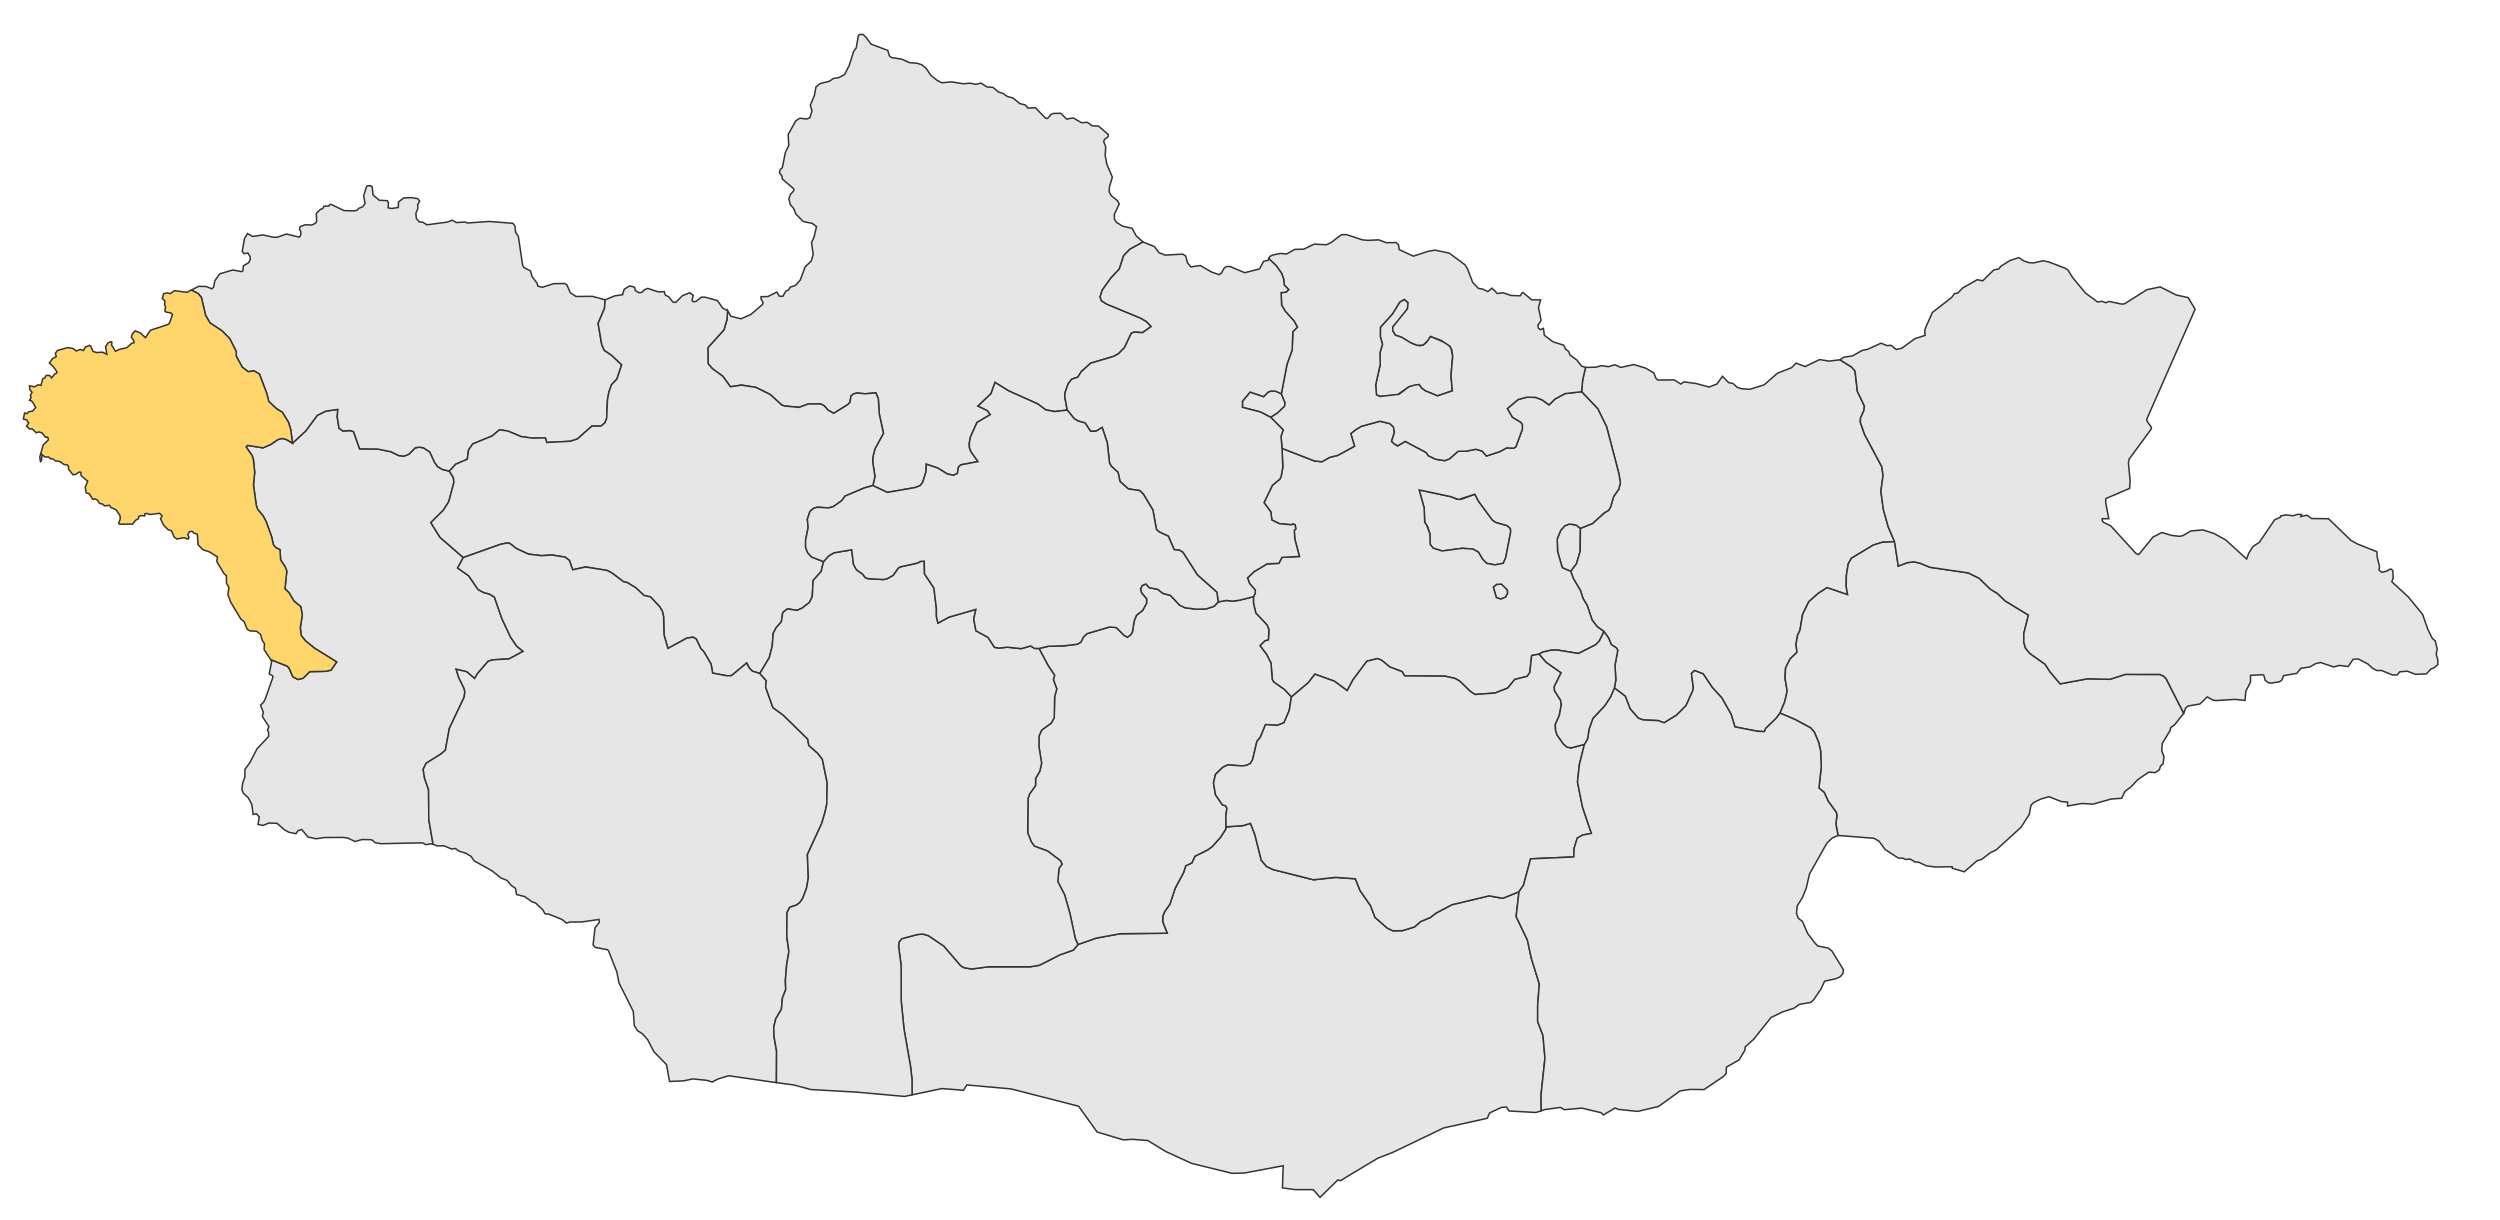 <?xml version="1.0" encoding="UTF-8" standalone="no"?>
<!-- (c) ammap.com | SVG map of Mongolia - Low -->

<svg
   version="1.1"
   id="svg1"
   sodipodi:docname="t3.svg"
   inkscape:version="1.3.2 (091e20e, 2023-11-25)"
   width="820"
   height="400"
   xmlns:inkscape="http://www.inkscape.org/namespaces/inkscape"
   xmlns:sodipodi="http://sodipodi.sourceforge.net/DTD/sodipodi-0.dtd"
   xmlns="http://www.w3.org/2000/svg"
   xmlns:svg="http://www.w3.org/2000/svg"
   xmlns:amcharts="http://amcharts.com/ammap">
  <sodipodi:namedview
     id="namedview1"
     pagecolor="#ffffff"
     bordercolor="#000000"
     borderopacity="0.25"
     inkscape:showpageshadow="2"
     inkscape:pageopacity="0.0"
     inkscape:pagecheckerboard="0"
     inkscape:deskcolor="#d1d1d1"
     inkscape:zoom="1.7866501"
     inkscape:cx="259.14419"
     inkscape:cy="224.44238"
     inkscape:window-width="2048"
     inkscape:window-height="1003"
     inkscape:window-x="0"
     inkscape:window-y="25"
     inkscape:window-maximized="1"
     inkscape:current-layer="g1" />
  <defs
     id="defs1">
    <style
       type="text/css"
       id="style1">
			.land
			{
				fill: #CCCCCC;
				fill-opacity: 1;
				stroke:white;
				stroke-opacity: 1;
				stroke-width:0.5;
			}
		</style>
    <amcharts:ammap
       projection="mercator"
       leftLongitude="87.747"
       topLatitude="52.153"
       rightLongitude="119.939"
       bottomLatitude="41.565" />
    <!-- All areas are listed in the line below. You can use this list in your script. -->
    <!--{id:"MN-1"},{id:"MN-035"},{id:"MN-037"},{id:"MN-039"},{id:"MN-041"},{id:"MN-043"},{id:"MN-046"},{id:"MN-047"},{id:"MN-049"},{id:"MN-051"},{id:"MN-053"},{id:"MN-055"},{id:"MN-057"},{id:"MN-059"},{id:"MN-061"},{id:"MN-063"},{id:"MN-064"},{id:"MN-065"},{id:"MN-067"},{id:"MN-069"},{id:"MN-071"},{id:"MN-073"}-->
  </defs>
  <g
     id="g1">
    <path
       id="MN-1"
       title="Ulaanbaatar"
       class="land"
       d="m 493.829,195.872 -1.579,0.644 -1.462,-0.526 -0.994,-3.451 1.11,-0.877 1.579,-0.059 1.053,0.819 0.878,1.111 0.116,1.053 z m 24.546,-22.576 -0.07,7.52 -1.229,4.123 -1.883,2.468 v 0 l -2.767,-1.184 -1.537,-5.293 -0.13,-4.149 1.141,-2.808 1.315,-1.491 1.579,-0.614 2.193,0.351 z m -40.548,-9.596 1.472,0.061 4.465,-1.652 1.169,2.269 4.556,6.172 1.047,0.751 3.793,1.103 1.07,0.912 0.118,1.121 -1.63,8.434 -0.817,1.891 -2.748,0.526 -2.69,-0.526 -1.346,-1.345 -1.375,-2.324 -1.81,-1.006 -3.489,-0.242 -6.558,0.875 -2.9,-0.884 -0.793,-0.632 -0.357,-1.246 -10e-4,-2.866 -0.749,-2.36 -0.946,-1.369 -0.201,-4.803 -1.624,-5.86 10.292,2.175 z"
       style="fill:#e6e6e6;stroke:#343434;stroke-opacity:1;stroke-width:0.5;stroke-dasharray:none" />
    <path
       id="MN-035"
       title="Orhon"
       class="land"
       d="m 420.283,129.169 1.232,2.966 -0.16,1.101 -2.253,2.172 -2.3,1.481 v 0 l -3.357,-1.755 -5.928,-1.519 0.014,-2.016 2.506,-3.017 4.438,1.518 1.449,-1.469 0.863,-0.371 1.636,0.058 z"
       style="fill:#e6e6e6;stroke:#343434;stroke-opacity:1;stroke-width:0.5;stroke-dasharray:none" />
    <path
       id="MN-037"
       title="Darhan uul"
       class="land"
       d="m 460.156,103.426 -3.318,3.806 v 1.229 l 0.865,1.434 1.962,0.647 4.015,2.323 2.032,0.549 1.091,-0.227 0.943,-0.8 1.434,-2.064 5.319,2.287 1.388,1.375 0.606,2.892 -0.567,6.336 0.444,4.977 -4.861,1.663 -4.039,-1.676 -1.169,-0.853 -0.808,-1.174 -3.38,0.723 -3.806,2.634 -5.68,0.534 -1.14,-0.527 -0.263,-3.246 1.491,-6.755 -0.088,-3.771 0.825,-2.831 -0.705,-2.514 0.025,-3.06 3.978,-4.404 2.37,-3.859 1.491,-0.877 1.227,1.052 -0.175,2.018 z"
       style="fill:#e6e6e6;stroke:#343434;stroke-opacity:1;stroke-width:0.5;stroke-dasharray:none" />
    <path
       id="MN-039"
       title="Hentiy"
       class="land"
       d="m 515.194,187.406 1.883,-2.468 1.228,-4.123 0.07,-7.519 v 0 l 3.945,-1.57 3.859,-3.492 1.472,-0.866 0.685,-1.227 0.909,-3.235 1.721,-2.458 0.518,-2.12 -0.523,-3.09 -4.001,-15.267 -2.874,-5.872 -5.33,-5.616 v 0 l 0.35,-3.835 0.94,-4.13 v 0 l 3.427,-0.082 1.799,-0.506 2.278,0.345 2.132,-0.646 1.894,0.88 4.336,-0.94 3.877,1.189 2.667,1.559 0.694,1.775 0.66,0.556 5.334,-0.045 2.14,1.352 1.072,-0.701 4.01,0.55 4.231,1.141 2.579,-1.006 1.79,-2.509 2.047,2.077 1.424,0.274 1.372,1.269 1.489,0.457 2.694,0.182 4.644,-1.472 4.376,-3.817 4.608,-1.799 1.464,-1.499 3.008,1.12 4.75,-2.286 3.051,0.501 3.612,-0.428 v 0 l 3.863,2.411 1.083,1.273 0.773,6.662 2.313,4.854 -0.168,1.449 -1.103,2.436 -0.083,1.35 1.389,4.013 5.662,10.633 0.424,2.831 -0.722,5.176 0.788,5.886 1.594,5.741 2.109,4.967 v 0 l -4.015,0.174 -3.001,0.931 -7.2,4.34 -0.996,1.857 -0.599,3.729 -0.067,3.659 0.471,2.679 -6.766,-2.302 -2.842,1.844 -3.119,2.755 -2.047,4.18 -0.837,5.137 -0.78,1.628 -0.544,3.026 0.34,2.603 -2.288,2.216 -1.47,2.948 -0.171,3.347 0.7,4.231 -0.804,3.527 -1.538,3.702 v 0 l -1.206,1.621 -3.482,3.406 -0.465,1.051 -2.203,-0.115 -7.461,-1.451 -1.188,-4.037 -3.116,-5.49 -3.144,-3.442 -2.947,-4.403 -2.842,-1.105 -0.998,0.96 0.6,4.598 -0.171,1.04 -2.187,4.87 -3.09,3.122 -4.1,2.553 -2.006,-0.723 -4.835,-0.211 -1.61,-0.566 -2.714,-3.049 -1.588,-4.146 -3.582,-2.739 v 0 l 0.477,-2.635 -0.29,-4.785 0.92,-4.936 -0.429,-0.774 -1.688,-1.104 -0.913,-2.164 -1.483,-2.08 v 0 l -2.229,-1.63 -1.684,-2.184 -1.585,-4.736 -1.388,-2.317 -0.827,-2.568 -2.31,-3.918 z"
       style="fill:#e6e6e6;stroke:#343434;stroke-opacity:1;stroke-width:0.5;stroke-dasharray:none" />
    <path
       id="MN-041"
       title="Hövsgöl"
       class="land"
       d="m 284.185,12.381 1.477,2.076 5.528,2.074 0.532,1.79 0.651,0.546 3.402,0.543 2.461,1.113 2.65,0.24 1.486,0.492 1.4,1.171 1.511,2.255 2.141,1.72 1.491,0.74 3.228,-0.286 3.795,0.61 2.297,-0.17 1.856,0.354 1.672,-0.392 1.934,1.248 2.025,0.173 1.839,1.545 1.343,0.372 1.473,1.029 1.911,0.545 2.211,1.815 1.732,0.42 0.97,1.05 2.397,-0.121 3.368,3.461 0.629,0.051 1.074,-1.241 0.791,-0.398 2.436,-0.046 1.95,1.897 2.159,-0.37 2.728,1.558 1.944,-0.116 1.508,1.127 2.153,0.127 3.192,2.749 -0.063,0.699 -1.186,0.918 -0.272,0.682 0.671,1.732 -0.183,2.804 0.568,2.991 1.789,4.145 -0.953,3.174 -0.088,1.659 0.743,1.311 1.987,1.595 0.559,1.041 -1.599,3.46 0.022,1.545 0.651,1.017 2.048,1.279 3.111,0.7 1.315,2.441 2.253,2.053 v 0 l -4.31,2.372 -2.027,2.084 -1.433,4.412 -2.717,2.893 -2.868,4.005 -0.724,2.252 0.467,1.25 1.752,1.12 10.98,4.528 1.993,1.153 1.58,1.631 -2.841,2.036 -2.695,-0.196 -0.985,0.377 -2.246,4.724 -2.057,2.077 -1.574,0.812 -7.454,2.209 -3.098,2.791 -1.141,1.813 -1.966,0.636 -1.193,1.538 -1.035,2.961 -0.016,1.574 0.769,4.085 v 0 l -4.114,0.478 -2.989,-0.573 -2.527,-1.906 -9.543,-4.279 -4.525,-2.792 -1.301,3.671 -4.271,4.068 3.017,1.459 1.022,1.342 -4.372,2.587 -2.094,4.623 -0.45,2.173 0.078,1.536 0.539,1.325 2.261,3.179 -5.704,1.076 -0.706,0.734 -0.358,2.082 -1.294,0.606 -2.056,-0.461 -3.097,-1.932 -3.738,-1.248 -0.093,2.386 -1.079,3.492 -0.842,1.127 -1.639,0.654 -9.175,1.582 -4.718,-2.245 v 0 l 0.683,-2.997 -0.737,-4.705 0.099,-1.883 0.638,-2.441 2.789,-5.119 -1.365,-6.282 -0.326,-5.073 -0.806,-1.894 -3.493,0.305 -2.729,-0.261 -1.155,0.321 -0.811,0.731 -0.252,1.915 -0.698,0.8 -4.675,2.893 -1.832,-1.036 -1.341,-1.497 -1.102,-0.528 -4.125,0.004 -2.934,1.108 -4.809,-0.449 -0.905,-0.323 -3.792,-3.448 -4.695,-2.337 -4.741,-0.749 -3.602,0.557 -2.481,-3.441 -3.435,-2.494 -1.422,-1.647 -0.049,-5.29 5.241,-5.782 0.99,-3.3 0.225,-3.019 v 0 l 1.068,1.841 3.32,0.839 3.27,-1.456 3.785,-3.272 0.208,-0.531 -0.714,-1.351 0.027,-0.651 2.238,-0.041 2.948,-1.475 0.824,1.368 1.151,0.011 0.984,-1.669 0.911,-0.451 0.527,-0.874 1.732,-0.574 1.554,-1.774 1.608,-4.316 2.032,-1.961 0.582,-2.173 -0.525,-3.808 0.799,-1.759 0.837,-3.5 -1.437,-1.048 -2.935,-0.62 -2.379,-2.407 -0.757,-1.871 -1.081,-1.244 -0.47,-1.888 0.425,-1.343 1.161,-1.359 0.004,-0.604 -3.749,-3.222 -0.128,-0.977 -0.828,-1.121 0.218,-0.908 0.747,-0.724 0.987,-4.95 1.125,-2.343 -0.212,-3.568 2.544,-4.522 1.276,-0.809 2.273,0.236 1.029,-0.388 0.704,-2.305 -0.551,-1.812 1.34,-3.216 0.5,-2.764 1.289,-1.08 3.136,-0.814 1.299,-0.912 1.805,-0.294 1.845,-0.964 1.547,-3.025 1.47,-4.661 0.831,-1.1 0.681,-3.955 0.326,-0.377 1.181,-0.096 z"
       style="fill:#e6e6e6;stroke:#343434;stroke-opacity:1;stroke-width:0.5;stroke-dasharray:none" />
    <path
       id="MN-043"
       title="Hovd"
       class="land"
       d="m 95.943,145.355 4.345,-4.009 3.78,-5.12 2.778,-1.378 3.966,-0.561 -0.205,2.43 0.598,3.724 1.205,0.915 2.533,-0.139 1.023,0.369 1.991,5.631 5.922,0.054 4.345,0.89 2.552,1.254 1.74,0.19 1.56,-0.606 2.105,-2.1 1.341,-0.236 1.359,0.208 2.121,1.38 1.547,3.388 1.002,1.402 1.564,0.924 2.285,0.563 v 0 l 1.316,2.18 0.173,1.458 -1.677,6.339 -1.711,2.751 -4.182,4.153 2.976,4.827 7.656,6.644 v 0 l -1.841,3.425 3.608,2.538 3.113,4.528 1.801,0.964 2.005,0.552 1.531,0.959 2.417,6.987 2.93,6.232 2.003,2.913 2.07,1.652 -4.6,2.485 -5.378,0.316 -1.517,0.47 -3.553,4.134 -0.862,1.517 -2.608,-2.226 -3.454,-0.819 0.86,2.753 1.751,3.563 0.242,1.119 -0.219,1.733 -4.86,10.23 -1.306,7.146 -1.396,1.224 -4.907,3.06 -0.979,1.991 0.458,2.919 1.314,3.77 0.078,9.811 1.399,8.098 v 0 l -0.682,-0.183 -1.616,0.324 -1.202,-0.617 -13.663,0.292 -1.938,-0.391 -0.757,-0.752 -0.736,-0.186 -2.763,-0.036 -2.231,0.652 -2.336,-1.125 -1.496,-0.22 -6.141,0.019 -2.827,0.418 -2.643,-0.584 -2.062,-2.459 -1.179,0.367 -0.718,1.001 -2.288,-0.454 -1.429,-0.782 -2.464,-2.144 -2.714,-0.106 -1.877,0.789 -1.655,-0.33 0.408,-2.455 -0.911,-1.035 -1.108,0.203 -0.417,-3.224 -1.165,-2.212 -1.565,-1.455 -0.532,-1.162 0.251,-2.228 0.719,-1.998 0.028,-2.521 1.6,-2.163 2.333,-4.513 3.834,-4.113 -0.035,-1.464 -0.353,-0.615 0.491,-1.121 -2.157,-3.326 0.306,-1.419 -0.913,-2.302 0.983,-0.94 0.67,-1.335 2.429,-6.939 -0.206,-0.483 -1.025,-0.537 0.815,-4.214 v 0 l -0.178,-0.452 5.29,2.124 0.596,0.637 1.23,2.842 1.717,0.877 1.644,-0.413 2.209,-2.163 5.108,-0.101 1.831,-0.379 1.872,-2.694 -7.176,-4.454 -3.027,-2.433 -1.442,-1.782 -0.289,-2.669 0.653,-4.025 -0.498,-2.758 -2.266,-1.894 -1.643,-2.762 -1.287,-1.201 0.61,-5.804 -0.516,-1.41 -1.507,-2.256 -0.223,-3.396 -1.361,-0.634 -0.806,-0.993 -0.586,-2.673 -1.821,-4.985 -1.029,-1.903 -1.663,-1.909 -0.502,-1.421 -0.922,-6.695 0.409,-4.145 -0.439,-4.184 -0.414,-1.318 -1.976,-2.839 0.499,-0.499 5.06,0.814 2.525,-1.096 2.312,-1.593 1.36,-0.408 1.421,0.347 z"
       style="fill:#e6e6e6;stroke:#343434;stroke-opacity:1;stroke-width:0.5;stroke-dasharray:none" />
    <path
       id="MN-046"
       title="Uvs"
       class="land"
       d="m 124.386,65.681 2.668,0.146 0.367,0.695 -0.128,1.642 1.143,0.225 2.196,-0.331 0.058,-1.788 1.68,-1.326 2.507,-0.134 2.182,0.353 0.584,0.817 -0.66,1.221 0.08,1.121 -0.663,1.717 0.183,1.637 0.983,1.133 1.039,0.034 1.415,0.889 6.722,-0.881 1.648,-0.635 1.289,0.781 2.855,-0.162 0.775,0.312 7.066,-0.517 7.861,0.615 0.671,0.895 0.205,2.048 0.906,1.321 1.436,9.652 0.417,0.602 2.139,1.095 0.503,1.852 1.656,2.182 0.249,0.97 1.439,0.371 3.736,-1.189 3.571,-0.061 0.813,0.507 1.103,2.542 1.881,1.213 5.305,-0.054 4.227,1.136 v 0 l -0.212,2.804 -2.107,4.947 1.215,7.043 0.831,1.8 2.377,1.618 3.311,3.12 -1.556,4.659 -1.784,1.894 -0.84,2.361 -0.475,2.571 -0.274,6.178 -0.602,1.403 -1.285,1.05 -2.97,-0.005 -4.77,4.232 -2.273,0.742 -7.755,0.395 -0.46,-1.506 -4.231,0.087 -3.779,-0.537 -4.327,-1.819 -2.702,-0.372 -2.427,2.023 -6.339,2.591 -1.372,1.988 -0.422,3.038 -3.801,1.643 -2.064,2.253 v 0 l -2.285,-0.563 -1.564,-0.924 -1.002,-1.402 -1.547,-3.388 -2.121,-1.38 -1.359,-0.208 -1.341,0.236 -2.105,2.1 -1.56,0.606 -1.74,-0.19 -2.552,-1.254 -4.345,-0.89 -5.922,-0.054 -1.991,-5.631 -1.023,-0.369 -2.533,0.139 -1.205,-0.915 -0.598,-3.724 0.205,-2.43 -3.966,0.561 -2.778,1.378 -3.78,5.12 -4.345,4.009 v 0 l -0.593,-4.502 -0.758,-2.417 -1.998,-3.228 -1.923,-1.169 -2.53,-2.393 -0.622,-2.521 -2.438,-6.454 -1.78,-1.042 -1.895,0.299 -1.969,-1.524 -1.947,-3.557 0.008,-1.525 -2.101,-4.181 -2.589,-2.651 -3.912,-2.542 -1.446,-2.482 -1.408,-5.939 -1.082,-1.273 -2.205,-1.109 v 0 l 2.392,-1.245 2.554,0.084 1.815,0.757 0.571,-0.635 0.401,-2.068 1.588,-2.221 4.278,-1.267 2.848,0.538 0.43,-0.183 0.198,-1.714 1.701,-1.015 0.544,-1.042 0.008,-0.839 -0.758,-1.3 -1.253,0.214 -0.621,-0.77 0.745,-4.174 0.97,-1.647 1.741,0.935 3.368,-0.504 3.512,0.785 1.259,-0.058 2.899,-1.026 4.235,1.032 0.484,-0.761 0.001,-1.019 -0.444,-0.867 0.242,-0.785 1.653,-0.657 2.112,0.125 1.28,-0.616 0.349,-0.584 -0.101,-2.633 1.348,-1.316 0.776,-0.292 0.357,-0.748 1.648,-0.058 0.307,-0.496 0.451,-0.035 4.144,2.018 2.98,0.097 1.276,-0.147 0.692,-0.716 1.277,-0.501 0.721,-1.081 -0.449,-2.502 0.946,-3.023 0.365,-0.258 1.006,-0.009 0.484,0.403 0.275,2.616 z"
       style="fill:#e6e6e6;stroke:#343434;stroke-opacity:1;stroke-width:0.5;stroke-dasharray:none" />
    <path
       id="MN-047"
       title="Töv"
       class="land"
       d="m 518.756,128.483 5.33,5.616 2.874,5.872 4.001,15.267 0.522,3.09 -0.518,2.12 -1.721,2.458 -0.909,3.235 -0.686,1.227 -1.472,0.866 -3.859,3.492 -3.944,1.569 v 0 l -1.387,-1.078 -2.193,-0.351 -1.579,0.614 -1.315,1.491 -1.141,2.808 0.13,4.149 1.537,5.293 2.767,1.184 v 0 l 0.896,2.409 2.31,3.918 0.827,2.567 1.388,2.317 1.585,4.736 1.685,2.184 2.229,1.63 v 0 l -1.518,3.061 -1.185,1.24 -5.677,2.875 -6.804,-1.113 -2.169,0.023 -2.78,0.646 -1.12,0.656 v 0 l -2.479,0.478 -0.602,5.539 -0.857,1.259 -4.086,1.037 -2.317,2.824 -4.188,1.635 -6.516,0.465 -1.529,-0.994 -3.509,-3.396 -1.547,-0.879 -3.31,-0.747 -13.177,-0.077 -0.919,-1.438 -3.974,-1.481 -2.699,-2.229 -1.312,-0.529 -3.496,0.852 -4.528,6.052 -1.951,3.612 -4.2,-3.107 -6.379,-2.295 -2.167,2.791 -5.546,4.69 v 0 l -2.277,-2.422 -3.557,-2.517 -0.454,-0.879 -0.395,-5.31 -1.426,-2.801 -2.199,-2.929 1.628,-1.598 1.132,-0.323 0.18,-3.305 -0.621,-1.539 -3.674,-3.896 -0.773,-3.22 -0.009,-2.166 v 0 l 0.609,-1.172 -0.01,-0.963 -1.873,-2.208 -0.669,-1.828 2.155,-2.05 4.27,-2.542 3.862,-0.181 1.007,-1.958 5.73,-0.301 -1.504,-5.676 -0.194,-2.861 0.499,-0.492 -0.193,-1.313 -0.668,-0.302 -0.497,0.271 -3.979,-0.36 -2.495,-1.204 -0.365,-2.71 -2.219,-2.993 2.752,-5.692 2.393,-1.977 0.462,-0.844 0.561,-3.199 -0.265,-6.093 v 0 l 10.638,4.126 2.438,0.268 2.643,-1.468 2.532,-0.616 5.533,-3.002 -1.229,-4.168 1.646,-1.272 1.782,-1.09 6.159,-1.684 3.216,0.788 1.202,1.109 0.302,1.844 -0.927,2.843 0.703,0.721 1.265,0.783 2.531,-1.461 6.825,3.614 0.728,1.058 2.313,1.141 3.056,0.501 1.576,-0.591 2.799,-2.485 2.56,-0.021 3.331,-0.644 1.984,0.578 1.445,1.64 4.417,-1.451 2.239,-1.222 2.29,0.109 0.722,-0.479 2.115,-5.765 -0.011,-1.483 -0.516,-0.747 -2.754,-1.643 -1.649,-2.868 3.528,-2.977 2.941,-0.781 2.802,0.075 2.097,0.793 2.332,1.66 1.908,-1.907 3.318,-1.79 z m -49.755,46.607 0.113,3.521 1.038,1.223 2.9,0.884 6.558,-0.875 3.489,0.242 1.81,1.006 1.375,2.324 1.346,1.345 2.69,0.526 2.748,-0.526 0.817,-1.891 1.63,-8.434 -0.118,-1.121 -1.07,-0.912 -3.793,-1.103 -1.047,-0.751 -4.556,-6.172 -1.169,-2.269 -5.353,1.727 -2.638,-0.963 -10.292,-2.175 1.624,5.86 0.201,4.803 0.604,0.799 z m 25.413,18.443 -1.931,-1.931 -1.579,0.059 -1.11,0.877 0.994,3.451 1.462,0.526 1.579,-0.644 0.701,-1.286 z"
       style="fill:#e6e6e6;stroke:#343434;stroke-opacity:1;stroke-width:0.5;stroke-dasharray:none" />
    <path
       id="MN-049"
       title="Selenge"
       class="land"
       d="m 448.658,78.837 3.553,-0.173 2.505,0.942 3.16,-0.049 0.808,0.687 0.296,1.648 4.605,2.125 4.867,-1.59 2.22,-0.385 4.688,0.985 5.135,3.813 0.812,1.292 1.746,4.51 1.87,1.949 1.438,0.236 1.629,0.812 1.362,-1.117 1.783,1.758 1.875,-0.259 2.582,0.897 3.063,0.098 0.585,-0.966 0.378,-0.052 2.741,2.336 2.968,0.048 -0.705,2.469 0.868,4.233 -1.066,1.629 0.162,0.926 0.617,0.493 1.039,-0.431 0.307,2.268 2.78,2.111 3.592,1.166 0.566,1.238 1.01,0.793 0.49,1.21 2.177,1.583 1.628,2.043 1.256,0.406 v 0 l -0.94,4.13 -0.35,3.835 v 0 l -5.428,0.615 -3.318,1.79 -1.908,1.907 -2.332,-1.66 -2.097,-0.793 -2.802,-0.075 -2.941,0.781 -3.528,2.977 1.649,2.868 2.754,1.643 0.516,0.747 0.011,1.483 -2.115,5.765 -0.722,0.479 -2.29,-0.109 -2.239,1.222 -4.417,1.451 -1.445,-1.64 -1.984,-0.578 -3.331,0.644 -2.56,0.021 -2.799,2.485 -1.576,0.591 -3.056,-0.501 -2.313,-1.141 -0.728,-1.058 -6.825,-3.614 -2.531,1.461 -1.265,-0.783 -0.703,-0.721 0.927,-2.843 -0.302,-1.844 -1.202,-1.109 -3.216,-0.788 -6.159,1.684 -1.782,1.09 -1.646,1.272 1.229,4.168 -5.533,3.002 -2.532,0.616 -2.643,1.468 -2.438,-0.268 -10.638,-4.126 v 0 l -0.327,-3.967 0.71,-2.092 -4.078,-4.115 v 0 l 2.3,-1.481 2.253,-2.172 0.16,-1.101 -1.232,-2.967 v 0 l 1.854,-9.713 1.684,-4.616 0.232,-6.023 1.495,-1.532 -1.182,-2.08 -2.752,-3.036 -1.241,-2.066 -0.179,-4.093 1.647,-0.19 0.832,-0.832 -1.472,-1.544 -0.182,-1.974 -0.664,-1.859 -1.851,-2.559 -2.371,-2.24 v 0 l 0.411,-0.723 0.922,-0.427 2.502,-0.536 2.01,0.2 2.707,-1.53 2.918,-0.054 3.44,-1.67 4.001,0.212 1.492,-0.682 3.43,-2.61 1.677,-0.041 5.154,1.716 z m 10.221,50.492 3.233,-2.456 2.102,-0.627 1.278,-0.096 0.809,1.174 1.169,0.854 4.039,1.676 4.86,-1.663 -0.443,-4.978 0.566,-6.336 -0.305,-2.182 -0.616,-1.142 -2.799,-1.854 -3.593,-1.377 -0.883,1.421 -1.494,1.443 -1.884,0.096 -2.287,-0.927 -2.967,-1.814 -1.963,-0.646 -0.864,-1.435 v -1.229 l 4.825,-5.965 0.175,-2.019 -1.228,-1.052 -1.491,0.877 -2.369,3.859 -3.979,4.403 -0.024,3.061 0.704,2.514 -0.824,2.831 0.088,3.771 -1.491,6.755 0.263,3.246 1.141,0.526 z"
       style="fill:#e6e6e6;stroke:#343434;stroke-opacity:1;stroke-width:0.5;stroke-dasharray:none" />
    <path
       id="MN-051"
       title="Sühbaatar"
       class="land"
       d="m 621.427,177.691 1.214,7.984 2.892,-1.104 2.157,-0.313 2.121,0.482 3.223,1.334 12.543,1.833 3.61,1.787 3.653,3.534 2.372,1.474 2.534,2.432 7.581,4.623 -1.51,5.993 -0.006,2.924 0.538,1.879 1.394,1.743 5.05,3.578 1.58,2.436 3.36,3.995 8.977,-1.675 7.321,0.187 5.075,-1.619 11.324,0.028 1.238,0.535 0.871,0.935 5.729,11.25 v 0 l -2.971,3.761 -1.274,0.93 -0.283,1.065 -2.519,4.146 -0.171,2.404 0.729,1.91 -0.276,2.35 -0.868,0.794 -0.365,1.218 -1.376,0.889 -1.922,-0.15 -0.597,0.257 -3.221,2.235 -2.269,2.412 -1.888,1.4 -1.086,2.256 -3.48,0.262 -5.916,1.672 -3.677,-0.217 -4.669,0.842 -0.003,-1.276 -2.119,-0.209 -3.986,-1.587 -2.667,0.775 -2.332,1.134 -0.875,0.845 -0.593,3.069 -2.701,4.214 -8.135,7.408 -1.938,0.943 -2.837,2.178 -1.554,0.482 -4.126,3.589 -3.953,-1.16 -0.036,-0.493 -5.383,0.081 -3.002,-0.353 -2.624,-1.211 -1.165,-0.104 -1.639,-0.948 -1.536,0.147 -0.855,-0.424 -1.51,-0.057 -4.258,-2.77 -2.038,-2.76 -1.731,-0.944 -11.689,-0.923 v 0 l -0.724,-3.762 0.354,-2.76 -0.231,-1.094 -2.622,-3.589 -1.31,-2.881 -1.747,-1.482 0.768,-6.854 -0.227,-5.375 -0.646,-2.753 -1.383,-3.304 -1.213,-1.42 -5.15,-2.778 -4.9,-2.075 v 0 l 1.538,-3.702 0.804,-3.527 -0.699,-4.23 0.171,-3.347 1.47,-2.948 2.288,-2.216 -0.34,-2.604 0.544,-3.025 0.779,-1.629 0.838,-5.137 2.047,-4.18 3.119,-2.755 2.842,-1.845 6.766,2.303 -0.471,-2.68 0.066,-3.658 0.6,-3.729 0.996,-1.856 7.199,-4.341 3.002,-0.931 z"
       style="fill:#e6e6e6;stroke:#343434;stroke-opacity:1;stroke-width:0.5;stroke-dasharray:none" />
    <path
       id="MN-053"
       title="Omnögovĭ"
       class="land"
       d="m 402.149,271.211 5.523,-0.398 2.49,-0.754 1.457,3.76 2.077,8.332 1.762,2.074 2.199,1.027 13.178,3.317 7.29,-0.798 6.441,0.479 1.536,3.852 3.454,4.98 1.452,3.819 4.049,3.53 1.792,0.863 3.112,-0.027 3.965,-1.217 2.076,-1.803 3.13,-1.307 1.851,-1.434 5.256,-2.775 12.208,-2.9 4.449,0.815 5.334,-2.154 v 0 l -0.932,8.142 3.696,7.693 1.282,5.964 2.629,8.457 -0.549,7.007 -0.004,5.303 1.746,4.591 0.655,7.422 -1.284,11.976 0.059,5.282 -0.349,0.122 v 0 l -1.41,0.438 -8.814,-0.496 -0.845,-1.297 -1.651,0.136 -3.884,1.814 -0.701,1.68 -0.386,0.144 -13.954,3.081 -16.596,7.971 -5.105,2.002 -12.2,7.337 -0.817,-0.252 -5.862,5.729 -2.205,-2.545 -5.836,0.008 -4.274,-0.575 0.24,-7.271 -12.766,2.396 -3.999,0.1 -13.295,-3.275 -8.517,-3.909 -5.83,-3.572 -4.958,-0.403 -3.025,0.192 -8.644,-2.585 -6.065,-8.457 -22.164,-5.686 -14.508,-1.296 -1.077,1.752 -7.078,-0.561 -9.796,2.055 v 0 l -0.03,-5.066 -0.504,-4.381 -2.105,-12.054 -0.949,-9.451 -0.015,-11.487 -0.824,-6.364 0.169,-1.362 0.897,-1.065 5.019,-1.332 1.791,-0.199 1.889,0.533 5.093,3.444 5.557,6.468 1.118,0.612 2.42,0.427 5.502,-0.726 13.822,-0.014 2.931,-0.491 6.714,-3.431 4.407,-1.532 1.501,-1.833 v 0 l 6.031,-2.113 7.814,-1.428 15.444,-0.169 -1.483,-3.719 0.044,-1.9 0.685,-1.592 1.638,-2.29 1.756,-5.314 2.716,-5.06 0.727,-2.243 1.988,-0.927 1.035,-2.215 4.364,-2.17 1.368,-1.066 2.629,-2.941 1.676,-2.604 z"
       style="fill:#e6e6e6;stroke:#343434;stroke-opacity:1;stroke-width:0.5;stroke-dasharray:none" />
    <path
       id="MN-055"
       title="Ovörhangay"
       class="land"
       d="m 340.78,212.704 3.048,-0.733 5.328,-0.157 4.312,-0.541 1.073,-0.682 0.875,-1.698 1.146,-1.068 7.39,-2.188 2.223,0.204 2.415,2.437 1.182,0.736 1.106,-0.811 0.565,-0.958 0.576,-3.588 0.741,-1.829 2.064,-1.668 1.278,-2.347 -0.016,-1.384 -1.635,-1.945 -0.383,-1.29 0.579,-1.144 1.211,-0.512 1.071,1.195 2.785,0.562 1.743,1.344 2.463,0.646 2.956,3.166 1.807,0.885 3.738,0.477 3.252,-0.09 2.607,-0.892 1.289,-1.405 v 0 l 2.655,-0.48 1.978,0.225 2.109,-0.256 4.818,-1.203 v 0 l 0.009,2.166 0.774,3.219 3.673,3.897 0.621,1.539 -0.179,3.305 -1.132,0.323 -1.628,1.598 2.199,2.928 1.426,2.801 0.395,5.31 0.454,0.878 3.556,2.517 2.278,2.422 v 0 l -0.709,4.456 -1.718,3.991 -2.204,0.848 -3.845,-0.234 -1.689,4.107 -1.149,1.446 -1.402,5.916 -0.694,1.215 -1.277,0.671 -1.487,0.197 -4.644,-0.34 -1.643,0.756 -2.421,2.342 -0.662,2.818 0.652,3.875 2.255,3.299 1.046,0.307 0.458,0.812 -0.364,2.532 0.071,3.582 v 0 l -0.157,0.84 -1.676,2.604 -2.629,2.941 -1.368,1.066 -4.364,2.17 -1.035,2.215 -1.988,0.927 -0.727,2.243 -2.716,5.06 -1.756,5.314 -1.638,2.29 -0.685,1.592 -0.044,1.9 1.483,3.719 -15.444,0.169 -7.814,1.428 -6.031,2.113 v 0 l -0.885,-2.011 -1.71,-8.042 -1.766,-6.237 -2.234,-4.33 0.379,-4.345 1.002,-1.395 -0.476,-1.08 -4.271,-3.233 -4.313,-1.575 -1.022,-1.417 -1.175,-2.978 0.094,-11.265 0.54,-1.512 1.936,-2.717 0.021,-2.36 1.345,-2.269 0.624,-2.714 -0.885,-5.451 0.048,-3.499 0.847,-1.89 3.171,-2.327 0.959,-1.769 0.128,-6.806 0.704,-2.608 -1.114,-3.005 0.4,-1.462 -2.137,-3.217 z"
       style="fill:#e6e6e6;stroke:#343434;stroke-opacity:1;stroke-width:0.5;stroke-dasharray:none;fill-opacity:1" />
    <path
       id="MN-057"
       title="Dzavhan"
       class="land"
       d="m 209.506,96 1,-0.097 0.904,-0.873 1.059,-0.44 3.404,1.14 1.987,-0.06 0.431,1.185 1.019,0.465 1.387,1.745 0.872,0.152 2.291,-2.251 2.393,-0.936 1.152,0.848 -0.442,1.591 0.431,0.515 0.897,-0.132 1.751,-1.39 1.264,0.031 4.024,1.107 1.759,2.52 1.56,0.778 v 0 l -0.225,3.019 -0.99,3.3 -5.241,5.782 0.049,5.29 1.422,1.647 3.435,2.494 2.481,3.441 3.602,-0.557 4.741,0.749 4.695,2.337 3.792,3.448 0.905,0.323 4.809,0.449 2.934,-1.108 4.125,-0.004 1.102,0.528 1.341,1.497 1.832,1.036 4.675,-2.893 0.698,-0.8 0.252,-1.915 0.811,-0.731 1.155,-0.321 2.729,0.261 3.493,-0.305 0.806,1.894 0.326,5.073 1.365,6.282 -2.789,5.119 -0.638,2.441 -0.099,1.883 0.737,4.705 -0.683,2.997 v 0 l -2.837,0.802 -6.242,2.641 -1.123,1.515 -2.842,2.007 -1.496,0.367 -3.707,-0.22 -1.187,0.357 -1.15,0.969 -0.896,2.597 0.267,2.739 -0.829,4.047 -0.02,2.439 0.708,1.798 1.259,1.359 3.914,1.543 v 0 l -0.779,3.224 -2.628,2.969 -0.289,5.292 -0.912,1.872 -2.368,1.861 -1.717,0.763 -3.152,-0.487 -1.507,1.174 -0.483,3.072 -1.717,1.945 -0.953,1.84 -0.305,4.082 -0.975,3.878 -3.105,5.18 v 0 l -2.448,-0.74 -1.032,-1.054 -0.84,-1.619 -4.953,4.123 -1.414,0.081 -4.802,-0.893 -0.501,-2.974 -2.376,-4.047 -0.996,-1.036 -1.503,-3.144 -1.033,-0.586 -2.11,0.335 -6.134,3.355 -1.283,-4.41 -0.149,-6.062 -0.418,-1.786 -0.836,-1.388 -3.048,-3.28 -2.062,-0.417 -2.686,-2.502 -2.846,-1.76 -1.2,-0.241 -3.894,-2.939 -1.597,-0.816 -6.991,-1.106 -4.241,0.917 -1.077,-3.071 -1.378,-1.081 -4.34,-0.701 -3.42,0.226 -4.312,-0.512 -3.983,-1.862 -2.041,-1.61 -0.773,-0.216 -2.345,0.466 -12.212,4.346 v 0 l -7.656,-6.644 -2.976,-4.827 4.182,-4.153 1.711,-2.751 1.677,-6.339 -0.173,-1.458 -1.316,-2.18 v 0 l 2.064,-2.253 3.801,-1.643 0.422,-3.038 1.372,-1.988 6.339,-2.591 2.427,-2.023 2.702,0.372 4.327,1.819 3.779,0.537 4.231,-0.087 0.46,1.506 7.755,-0.395 2.273,-0.742 4.77,-4.232 2.97,0.005 1.285,-1.05 0.602,-1.403 0.274,-6.178 0.475,-2.571 0.84,-2.361 1.784,-1.894 1.556,-4.659 -3.311,-3.12 -2.377,-1.618 -0.831,-1.8 -1.215,-7.043 2.107,-4.947 0.212,-2.804 v 0 l 3.178,-1.287 2.524,-0.374 0.531,-1.793 1.851,-1.102 1.58,0.457 0.242,1.057 z"
       style="fill:#e6e6e6;stroke:#343434;stroke-opacity:1;stroke-width:0.5;stroke-dasharray:none" />
    <path
       id="MN-059"
       title="Dundgovĭ"
       class="land"
       d="m 504.861,214.555 2.276,2.655 4.912,3.463 -2.25,4.554 0.089,1.335 1.965,3.072 0.275,1.417 -0.661,3.586 -1.316,2.961 0.061,1.817 0.478,1.594 2.048,2.955 1.244,1.084 1.333,0.266 4.372,-1.148 v 0 l -1.657,6.668 -0.608,5.681 1.658,8.255 2.912,8.583 -2.926,0.558 -1.712,0.981 -1.018,3.284 -0.128,2.902 -14.173,0.618 -2.316,8.632 -1.489,2.164 v 0 l -5.334,2.154 -4.449,-0.815 -12.208,2.9 -5.256,2.775 -1.851,1.434 -3.13,1.307 -2.076,1.803 -3.965,1.217 -3.112,0.027 -1.792,-0.863 -4.049,-3.53 -1.452,-3.819 -3.454,-4.98 -1.536,-3.852 -6.441,-0.479 -7.29,0.798 -13.178,-3.317 -2.199,-1.027 -1.762,-2.074 -2.077,-8.332 -1.457,-3.76 -2.49,0.754 -5.523,0.398 v 0 l -0.071,-3.582 0.364,-2.532 -0.458,-0.812 -1.046,-0.307 -2.255,-3.299 -0.652,-3.875 0.662,-2.818 2.421,-2.342 1.643,-0.756 4.644,0.34 1.487,-0.197 1.277,-0.671 0.694,-1.215 1.402,-5.916 1.149,-1.446 1.689,-4.107 3.845,0.234 2.204,-0.848 1.718,-3.991 0.709,-4.456 v 0 l 5.545,-4.69 2.167,-2.791 6.379,2.294 4.201,3.108 1.951,-3.612 4.528,-6.052 3.496,-0.852 1.312,0.53 2.699,2.229 3.974,1.481 0.918,1.439 13.177,0.077 3.31,0.747 1.547,0.879 3.508,3.396 1.53,0.994 6.515,-0.465 4.188,-1.635 2.317,-2.824 4.086,-1.037 0.858,-1.259 0.601,-5.539 z"
       style="fill:#e6e6e6;stroke:#343434;stroke-opacity:1;stroke-width:0.5;stroke-dasharray:none" />
    <path
       id="MN-061"
       title="Dornod"
       class="land"
       d="m 665.581,86.17 1.434,0.063 3.089,-0.703 1.882,0.388 5.305,2.025 0.976,0.613 1.569,2.499 4.186,5.072 4.005,2.939 1.407,-0.244 1.26,0.479 1.078,-0.425 4.135,0.865 0.943,-0.095 7.334,-4.623 4.345,-0.923 5.26,2.65 3.913,0.868 2.302,3.825 -15.859,36.031 0.101,0.732 1.438,1.981 -0.179,0.67 -7.124,9.697 -0.261,1.23 0.572,5.975 -0.197,2.446 -7.778,3.321 -0.06,1.218 1.038,5.4 h -2.142 l -0.016,0.58 0.36,0.573 2.446,1.2 8.357,9.148 0.828,0.232 4.634,-5.705 2.917,-1.508 3.225,0.957 2.657,0.295 1.047,-0.237 2.567,-1.514 3.98,-0.357 3.584,1.154 3.904,2.145 6.851,6.245 0.682,-1.862 1.367,-2.214 2.132,-1.405 4.998,-7.362 1.858,-0.839 0.165,-0.453 1.798,-0.333 2.197,0.293 1.549,-0.474 1.286,0.062 -0.251,0.677 1.991,-0.451 1.543,1.089 5.555,0.064 7.313,7.084 2.08,1.158 6.488,2.61 0.081,1.763 0.743,2.986 -0.145,1.214 0.89,0.762 1.592,-0.374 1.078,-0.652 0.505,0.023 0.478,0.537 0.098,2.302 -0.445,1.279 5.42,4.975 4.679,5.702 1.695,4.875 1.499,3.021 0.951,0.804 0.657,2.705 -0.348,1.643 0.568,2.012 -0.073,1.462 -1.17,1.023 -1.024,0.367 -1.535,1.608 -3.559,0.145 -2.705,-1.023 -2.472,0.204 -0.818,1.039 h -1.536 l -3.582,-1.462 h -1.608 l -1.462,-0.804 -1.389,-1.316 -3.216,-1.682 -1.682,0.147 -1.608,2.339 -2.851,-0.365 -1.901,0.511 -4.313,-1.462 -1.608,0.366 -1.902,1.096 -2.923,0.439 -1.389,1.681 -4.285,0.719 -0.684,1.61 -0.861,0.474 -2.854,0.391 -0.696,-0.217 -0.935,-0.675 -0.475,-1.694 -0.378,-0.187 -3.968,0.213 -0.011,2.199 -1.552,3.026 -0.238,2.999 -3.261,-0.349 -6.188,0.392 -1.053,-0.136 -1.904,-1.059 -2.39,2.323 -3.915,0.661 -0.783,0.688 -0.615,1.682 v 0 l -5.729,-11.25 -0.871,-0.935 -1.238,-0.535 -11.324,-0.028 -5.075,1.619 -7.322,-0.186 -8.976,1.674 -3.361,-3.995 -1.58,-2.435 -5.049,-3.578 -1.394,-1.744 -0.538,-1.878 0.006,-2.924 1.51,-5.993 -7.582,-4.624 -2.534,-2.431 -2.372,-1.474 -3.653,-3.534 -3.61,-1.787 -12.543,-1.833 -3.223,-1.334 -2.121,-0.482 -2.157,0.313 -2.892,1.104 -1.214,-7.985 v 0 l -2.109,-4.967 -1.594,-5.741 -0.788,-5.886 0.722,-5.176 -0.424,-2.831 -5.662,-10.633 -1.389,-4.013 0.083,-1.35 1.103,-2.436 0.168,-1.449 -2.313,-4.854 -0.773,-6.662 -1.083,-1.273 -3.863,-2.411 v 0 l 1.323,-0.853 2.787,-0.421 3.163,-1.791 1.87,-0.39 4.328,-1.983 1.964,0.799 1.327,-0.111 1.707,1.377 1.841,-0.423 4.306,-3.155 3.31,-1.054 -0.116,-1.563 0.295,-0.967 2.228,-4.999 6.306,-4.913 0.949,-1.264 1.062,-0.165 1.577,-1.66 4.799,-2.727 1.802,0.362 3.62,-3.563 1.671,-0.346 0.696,-0.905 2.956,-1.851 2.876,-0.934 1.761,1.132 z"
       style="fill:#e6e6e6;stroke:#343434;stroke-opacity:1;stroke-width:0.5;stroke-dasharray:none" />
    <path
       id="MN-063"
       title="Dornogovĭ"
       class="land"
       d="m 529.519,225.646 3.582,2.739 1.588,4.146 2.714,3.049 1.61,0.566 4.835,0.211 2.006,0.723 4.1,-2.553 3.09,-3.122 2.187,-4.87 0.171,-1.04 -0.6,-4.598 0.998,-0.96 2.842,1.105 2.947,4.403 3.144,3.442 3.116,5.49 1.188,4.037 7.461,1.451 2.203,0.115 0.465,-1.051 3.482,-3.406 1.206,-1.621 v 0 l 4.9,2.075 5.151,2.779 1.213,1.42 1.382,3.303 0.646,2.753 0.226,5.375 -0.767,6.855 1.747,1.482 1.31,2.881 2.622,3.589 0.231,1.094 -0.354,2.759 0.723,3.762 v 0 l -1.869,0.806 -1.78,1.692 -5.716,10.14 -1.06,4.628 -1.262,3.1 -1.718,2.771 -0.218,2.423 0.542,1.547 1.418,1.125 1.675,3.895 2.391,3.147 0.953,0.989 3.323,0.641 1.297,0.976 3.776,6.15 -0.153,1.209 -0.865,1.081 -1.343,0.638 -3.818,0.849 -1.206,2.598 -2.447,3.589 -0.925,0.772 -3.687,0.632 -1.757,1.259 -3.725,1.197 -3.807,1.842 -5.731,7.18 -2.726,2.453 -0.137,1.14 -1.868,3.12 -4.173,2.39 -0.081,2.042 -0.802,0.954 -6.471,4.372 -4.529,-0.055 -3.315,0.485 -7.069,5.102 -6.785,1.624 -6.42,-0.657 -1.046,-0.464 -3.857,2.298 -0.719,-0.743 -6.323,-1.516 -5.737,0.528 -1.321,-0.748 -5.045,0.687 -1.569,0.534 v 0 l 0.349,-0.122 -0.059,-5.282 1.284,-11.976 -0.655,-7.422 -1.746,-4.591 0.004,-5.303 0.549,-7.007 -2.629,-8.457 -1.282,-5.964 -3.696,-7.693 0.932,-8.142 v 0 l 1.489,-2.164 2.316,-8.632 14.173,-0.618 0.128,-2.902 1.018,-3.284 1.712,-0.981 2.926,-0.558 -2.912,-8.583 -1.658,-8.255 0.608,-5.681 1.657,-6.668 v 0 l 1.039,-1.845 0.494,-3.198 1.247,-3.495 3.914,-4.185 1.911,-2.915 z"
       style="fill:#e6e6e6;stroke:#343434;stroke-opacity:1;stroke-width:0.5;stroke-dasharray:none" />
    <path
       id="MN-064"
       title="Govĭ-Sümber"
       class="land"
       d="m 526.113,207.168 1.483,2.08 0.913,2.164 1.688,1.104 0.429,0.774 -0.92,4.936 0.29,4.785 -0.477,2.635 v 0 l -1.227,2.882 -1.911,2.915 -3.914,4.185 -1.247,3.495 -0.494,3.198 -1.039,1.845 v 0 l -4.372,1.148 -1.333,-0.266 -1.244,-1.084 -2.048,-2.955 -0.478,-1.594 -0.061,-1.817 1.316,-2.961 0.661,-3.586 -0.275,-1.417 -1.965,-3.072 -0.089,-1.335 2.25,-4.554 -4.912,-3.463 -2.276,-2.655 v 0 l 1.12,-0.656 2.78,-0.645 2.169,-0.024 6.804,1.113 5.677,-2.875 1.184,-1.24 z"
       style="fill:#e6e6e6;stroke:#343434;stroke-opacity:1;stroke-width:0.5;stroke-dasharray:none" />
    <path
       id="MN-065"
       title="Govĭ-Altay"
       class="land"
       d="m 151.951,182.88 12.212,-4.346 2.345,-0.466 0.773,0.216 2.041,1.61 3.983,1.862 4.312,0.512 3.42,-0.226 4.34,0.701 1.378,1.081 1.077,3.071 4.241,-0.917 6.991,1.106 1.597,0.816 3.894,2.939 1.2,0.241 2.846,1.76 2.686,2.502 2.062,0.417 3.048,3.28 0.836,1.388 0.418,1.786 0.149,6.062 1.283,4.41 6.134,-3.355 2.11,-0.335 1.033,0.586 1.503,3.144 0.996,1.036 2.376,4.047 0.501,2.974 4.802,0.893 1.414,-0.081 4.953,-4.123 0.84,1.619 1.032,1.054 2.448,0.74 v 0 l 2.123,2.382 -0.228,2.061 2.394,6.764 3.544,2.602 7.876,7.752 0.355,2.06 2.995,2.637 1.457,1.903 1.571,7.704 -0.13,6.995 -0.576,2.679 -1.105,3.712 -4.679,10.171 0.318,7.637 -0.603,3.384 -1.247,3.324 -0.933,1.359 -1.126,0.86 -2.189,0.715 -0.905,1.749 -0.054,7.988 0.68,4.756 -0.754,4.461 -0.413,5.202 0.128,2.819 -1.083,2.775 -0.344,3.682 -1.855,3.151 -0.644,2.734 0.068,3.016 0.85,4.849 -0.062,10.332 v 0 l -15.67,-2.262 -3.557,1.089 -1.824,0.973 -1.794,-0.558 -4.557,-0.455 -3.003,0.627 -4.65,0.202 -0.965,-5.505 -4.183,-4.291 -1.981,-3.854 -1.68,-1.929 -1.713,-1.104 -1.035,-1.697 -0.318,-4.588 -4.71,-9.393 -0.675,-3.538 -2.742,-6.961 -0.379,-0.364 -3.952,-0.743 -0.73,-0.824 0.628,-5.617 1.403,-1.765 -0.098,-0.958 -5.763,0.824 -3.788,0.017 -1.108,0.347 -1.466,-1.176 -4.137,-1.69 -1.449,-0.224 -0.782,-1.329 -2.366,-2.226 -1.035,-0.289 -2.519,-1.778 -2.606,-0.643 -0.377,-2.041 -1.435,-0.995 -1.342,-1.624 -2,-0.792 -2.917,-2.336 -5.83,-3.241 -1.068,-1.523 -1.694,-1.02 -2.175,-0.648 -1.274,-0.909 -1.163,0.202 -2.541,-1.055 -2.284,0.009 -1.299,-0.52 v 0 l -1.399,-8.098 -0.078,-9.811 -1.314,-3.77 -0.458,-2.919 0.979,-1.991 4.907,-3.06 1.396,-1.224 1.306,-7.146 4.86,-10.23 0.219,-1.733 -0.242,-1.119 -1.751,-3.563 -0.86,-2.753 3.454,0.819 2.608,2.226 0.862,-1.517 3.553,-4.134 1.517,-0.47 5.378,-0.316 4.6,-2.485 -2.07,-1.652 -2.003,-2.913 -2.93,-6.232 -2.417,-6.987 -1.531,-0.959 -2.005,-0.552 -1.801,-0.964 -3.113,-4.528 -3.608,-2.538 z"
       style="fill:#e6e6e6;stroke:#343434;stroke-opacity:1;stroke-width:0.5;stroke-dasharray:none" />
    <path
       id="MN-067"
       title="Bulgan"
       class="land"
       d="m 382.147,83.672 5.781,-0.308 0.998,0.633 0.548,2.208 1.126,1.329 3.102,-0.446 3.639,2.122 2.542,0.883 0.728,-0.501 0.926,-1.678 0.841,-0.513 1.158,0.04 4.734,2.007 4.85,-1.25 1.385,-2.536 1.379,-0.24 0.251,-0.612 v 0 l 2.371,2.24 1.851,2.559 0.664,1.859 0.182,1.974 1.471,1.544 -0.832,0.832 -1.647,0.191 0.178,4.092 1.242,2.067 2.752,3.036 1.181,2.08 -1.495,1.532 -0.232,6.024 -1.684,4.616 -1.854,9.713 v 0 l -1.86,-0.851 -1.636,-0.058 -0.863,0.371 -1.449,1.469 -4.438,-1.518 -2.506,3.017 -0.014,2.016 5.928,1.519 3.357,1.755 v 0 l 4.078,4.116 -0.71,2.091 0.327,3.967 v 0 l 0.265,6.093 -0.56,3.199 -0.462,0.844 -2.393,1.977 -2.752,5.692 2.219,2.993 0.365,2.71 2.495,1.204 3.98,0.36 0.497,-0.27 0.668,0.302 0.193,1.313 -0.499,0.492 0.194,2.862 1.504,5.675 -5.73,0.301 -1.007,1.958 -3.862,0.181 -4.27,2.542 -2.155,2.05 0.669,1.828 1.873,2.208 0.01,0.963 -0.61,1.172 v 0 l -4.818,1.203 -2.109,0.256 -1.978,-0.225 -2.655,0.48 v 0 l -0.424,-3.17 -6.396,-5.68 -4.752,-7.421 -1.096,-0.685 -1.79,-0.184 -1.872,-4.396 -3.056,-1.441 -0.875,-0.797 -1.152,-6.37 -3.136,-5.205 -1.176,-1.169 -3.743,-0.54 -2.732,-2.439 -0.64,-2.991 -2.224,-2.031 -0.573,-1.006 -0.756,-6.725 -1.661,-4.982 -2.025,1.247 -1.766,0.02 -1.822,-2.729 -2.376,-0.688 -1.198,-0.748 -2.264,-2.781 v 0 l -0.769,-4.085 0.016,-1.574 1.035,-2.961 1.193,-1.538 1.966,-0.636 1.141,-1.813 3.098,-2.791 7.454,-2.209 1.574,-0.812 2.057,-2.077 2.246,-4.724 0.985,-0.377 2.695,0.196 2.841,-2.036 -1.58,-1.631 -1.993,-1.153 -10.98,-4.528 -1.752,-1.12 -0.467,-1.25 0.724,-2.252 2.868,-4.005 2.717,-2.893 1.433,-4.412 2.027,-2.084 4.31,-2.372 v 0 l 3.675,1.45 1.625,2.083 z"
       style="fill:#e6e6e6;stroke:#343434;stroke-opacity:1;stroke-width:0.5;stroke-dasharray:none" />
    <path
       id="MN-069"
       title="Bayanhongor"
       class="land"
       d="m 270.115,184.219 1.66,-1.86 1.802,-1.054 5.786,-0.979 0.593,4.8 0.956,1.728 2.052,1.459 0.842,1.113 0.842,0.357 5.086,0.298 1.166,-0.239 2.038,-1.119 1.65,-2.344 0.662,-0.444 5.613,-1.236 1.059,-0.568 1.233,-0.064 0.086,4.159 3.086,4.634 0.821,6.726 -0.005,2.602 0.505,2.191 3.587,-1.951 8.864,-2.566 -0.701,3.173 0.702,3.843 3.982,2.173 2.102,3.271 1.58,0.245 2.684,-0.3 4.496,0.49 3.124,-0.897 1.285,0.816 1.427,0.028 v 0 l 2.99,5.584 2.137,3.217 -0.4,1.462 1.114,3.005 -0.704,2.608 -0.128,6.806 -0.959,1.769 -3.171,2.327 -0.847,1.89 -0.048,3.499 0.885,5.451 -0.624,2.714 -1.345,2.269 -0.021,2.36 -1.936,2.717 -0.54,1.512 -0.094,11.265 1.175,2.978 1.022,1.417 4.313,1.575 4.271,3.233 0.476,1.08 -1.002,1.395 -0.379,4.345 2.234,4.33 1.766,6.237 1.71,8.042 0.885,2.011 v 0 l -1.501,1.833 -4.407,1.532 -6.714,3.431 -2.931,0.491 -13.822,0.014 -5.502,0.726 -2.42,-0.427 -1.118,-0.612 -5.557,-6.468 -5.093,-3.444 -1.889,-0.533 -1.791,0.199 -5.019,1.332 -0.897,1.065 -0.169,1.362 0.824,6.364 0.015,11.487 0.949,9.451 2.105,12.054 0.504,4.381 0.03,5.066 v 0 l -2.477,0.528 -15.913,-1.435 -14.805,-0.822 -5.612,-1.517 -5.696,-0.761 v 0 l 0.062,-10.332 -0.85,-4.849 -0.068,-3.016 0.644,-2.734 1.855,-3.151 0.344,-3.682 1.083,-2.775 -0.128,-2.819 0.413,-5.202 0.754,-4.461 -0.68,-4.756 0.054,-7.988 0.905,-1.749 2.189,-0.715 1.126,-0.86 0.933,-1.359 1.247,-3.324 0.603,-3.384 -0.318,-7.637 4.679,-10.171 1.105,-3.712 0.576,-2.679 0.13,-6.995 -1.571,-7.704 -1.457,-1.903 -2.995,-2.637 -0.355,-2.06 -7.876,-7.752 -3.544,-2.602 -2.394,-6.764 0.228,-2.061 -2.123,-2.382 v 0 l 3.105,-5.18 0.975,-3.878 0.305,-4.082 0.953,-1.84 1.717,-1.945 0.483,-3.072 1.507,-1.174 3.152,0.487 1.717,-0.763 2.368,-1.861 0.912,-1.872 0.289,-5.292 2.628,-2.969 z"
       style="fill:#e6e6e6;stroke:#343434;stroke-opacity:1;stroke-width:0.5;stroke-dasharray:none;fill-opacity:1" />
    <path
       id="MN-071"
       title="Bayan-Ölgiy"
       class="land"
       d="m 62.755,95.145 2.205,1.109 1.082,1.273 1.408,5.939 1.446,2.482 3.912,2.542 2.589,2.651 2.101,4.181 -0.008,1.525 1.947,3.557 1.969,1.524 1.895,-0.299 1.78,1.042 2.438,6.454 0.622,2.521 2.53,2.393 1.923,1.169 1.998,3.228 0.758,2.417 0.593,4.502 v 0 l -2.054,-1.209 -1.421,-0.347 -1.36,0.408 -2.312,1.593 -2.525,1.096 -5.06,-0.814 -0.499,0.499 1.976,2.839 0.414,1.318 0.439,4.184 -0.409,4.145 0.922,6.695 0.502,1.421 1.663,1.909 1.029,1.903 1.821,4.985 0.586,2.673 0.806,0.993 1.361,0.634 0.223,3.396 1.507,2.256 0.516,1.41 -0.61,5.804 1.287,1.201 1.643,2.762 2.266,1.894 0.498,2.758 -0.653,4.025 0.289,2.669 1.442,1.782 3.027,2.433 7.176,4.454 -1.872,2.694 -1.831,0.379 -5.108,0.101 -2.209,2.163 -1.644,0.413 -1.717,-0.877 -1.23,-2.842 -0.596,-0.637 -5.29,-2.124 0.178,0.452 v 0 l -2.492,-3.767 0.115,-1.955 -0.757,-1.122 -0.487,-1.863 -1.315,-1.083 -2.201,-0.124 -0.895,-0.526 -0.967,-2.434 -1.131,-0.924 -3.229,-5.389 -1.016,-2.578 0.362,-2.355 -0.811,-1.465 -0.034,-2.402 -0.813,-0.752 -2.336,-3.922 0.21,-1.504 -2.642,-1.662 -2.131,-0.728 -1.574,-1.589 -0.261,-3.505 -1.093,-0.299 -0.625,-0.623 -0.865,0.112 -0.518,0.936 0.384,1.03 -0.353,0.499 -1.281,-0.476 -2.354,0.428 -0.902,-0.636 -0.851,-2.057 -1.282,-0.471 -1.373,-1.506 -0.962,-1.985 0.542,-0.927 -0.844,-0.859 -3.097,0.4 -1.136,-0.361 -0.61,0.161 -0.07,0.673 -1.177,-0.128 -0.692,0.28 -0.175,0.758 -0.893,0.513 -0.992,1.25 -4.32,0.026 -0.219,-0.426 0.507,-1.365 -0.119,-1.076 -1.283,-1.864 -1.677,-0.755 -0.454,-0.7 -1.669,0.162 -0.613,-0.588 -0.994,-0.184 -0.664,-1.086 -0.809,-0.393 -0.785,0.078 -1.102,-1.792 -1.015,-0.265 -0.317,-1.874 0.802,-1.949 -2.162,-1.858 -0.087,-1.067 -0.559,-0.098 -1.122,0.744 -0.88,0.151 -1.466,-1.819 -0.018,-0.959 -0.378,-0.42 -1.171,-0.219 -1.19,-0.912 -1.566,-0.25 -0.97,-0.702 -0.607,0.053 -0.615,-0.585 -1.238,-0.017 -0.926,-0.788 -0.208,1.996 -0.332,0.278 -0.233,-1.45 1.121,-3.957 1.695,-1.683 -0.043,-0.578 -0.333,-0.384 -0.53,0.13 -1.14,-1.462 -1.049,-0.338 -0.805,0.327 -1.456,-1.34 -0.713,0.082 -1.085,-0.954 0.716,-1.062 -0.65,-0.946 -1.118,-0.338 0.42,-1.95 0.748,0.208 0.66,-0.635 1.248,-0.242 0.98,-1.165 -0.894,-1.603 -0.536,-0.608 -0.598,-0.115 0.526,-0.935 -0.241,-0.721 0.552,-0.974 -0.772,-1.034 -0.06,-1.093 1.664,0.303 1.193,-0.659 0.899,0.204 0.586,-2.133 0.687,-0.311 0.458,-0.836 1.092,0.016 0.711,0.797 0.945,-1.254 0.734,-0.349 -0.01,-0.474 -1.225,-1.688 -1.222,-1.119 1.023,-1.401 1.223,-0.686 -0.273,-1.092 0.688,-0.924 3.315,-0.936 1.76,0.27 1.068,0.832 1.335,-0.512 1.046,0.376 0.591,-1.128 1.398,-0.581 0.436,0.289 0.715,1.699 1.189,0.371 1.869,-0.13 1.474,0.7 -0.414,-2.495 0.822,-1.283 0.947,-0.354 0.293,0.122 -0.083,0.984 1.264,2.057 1.221,-0.63 2.451,-0.55 1.727,-1.515 0.682,-0.121 -0.043,-0.605 -0.829,-1.218 0.29,-1.026 0.944,-1.057 1.786,0.72 1.591,1.51 1.662,-2.433 5.83,-1.928 0.445,-0.475 0.95,-2.744 -0.5,-0.507 -1.596,-0.29 -0.428,-0.399 0.25,-1.234 -0.324,-0.796 0.105,-1.193 -0.841,-0.889 0.436,-1.528 1.087,-0.249 1.117,0.203 1.348,-0.951 4.071,0.558 z"
       style="fill:#ffd66c;stroke:#343434;stroke-opacity:1;stroke-width:0.5;stroke-dasharray:none;fill-opacity:1" />
    <path
       id="MN-073"
       title="Arhangay"
       class="land"
       d="m 286.296,159.259 4.718,2.245 9.175,-1.582 1.639,-0.654 0.842,-1.127 1.079,-3.492 0.093,-2.386 3.738,1.248 3.097,1.932 2.056,0.461 1.294,-0.606 0.358,-2.082 0.706,-0.734 5.704,-1.076 -2.261,-3.179 -0.539,-1.325 -0.078,-1.536 0.45,-2.173 2.094,-4.623 4.372,-2.587 -1.022,-1.342 -3.017,-1.459 4.271,-4.068 1.301,-3.671 4.525,2.792 9.543,4.279 2.527,1.906 2.989,0.573 4.114,-0.478 v 0 l 2.264,2.781 1.198,0.748 2.376,0.688 1.822,2.729 1.766,-0.02 2.025,-1.247 1.661,4.982 0.756,6.725 0.573,1.006 2.224,2.031 0.64,2.991 2.732,2.439 3.743,0.54 1.176,1.169 3.136,5.205 1.152,6.37 0.875,0.797 3.056,1.441 1.872,4.396 1.79,0.184 1.096,0.685 4.752,7.421 6.396,5.68 0.424,3.17 v 0 l -1.289,1.405 -2.607,0.892 -3.252,0.09 -3.738,-0.477 -1.807,-0.885 -2.956,-3.166 -2.463,-0.646 -1.743,-1.344 -2.785,-0.562 -1.071,-1.195 -1.211,0.512 -0.579,1.144 0.383,1.29 1.635,1.945 0.016,1.384 -1.278,2.347 -2.064,1.668 -0.741,1.829 -0.576,3.588 -0.565,0.958 -1.106,0.811 -1.182,-0.736 -2.415,-2.437 -2.223,-0.204 -7.39,2.188 -1.146,1.068 -0.875,1.698 -1.073,0.682 -4.312,0.541 -5.328,0.157 -3.048,0.733 v 0 l -1.427,-0.028 -1.285,-0.816 -3.124,0.897 -4.496,-0.49 -2.684,0.3 -1.58,-0.245 -2.102,-3.271 -3.982,-2.173 -0.702,-3.843 0.701,-3.173 -8.864,2.566 -3.587,1.951 -0.505,-2.191 0.005,-2.602 -0.821,-6.726 -3.086,-4.634 -0.086,-4.159 -1.233,0.064 -1.059,0.568 -5.613,1.236 -0.662,0.444 -1.65,2.344 -2.038,1.119 -1.166,0.239 -5.086,-0.298 -0.842,-0.357 -0.842,-1.113 -2.052,-1.459 -0.956,-1.728 -0.593,-4.8 -5.786,0.979 -1.802,1.054 -1.66,1.86 v 0 l -3.914,-1.543 -1.259,-1.359 -0.708,-1.798 0.02,-2.439 0.829,-4.047 -0.267,-2.739 0.896,-2.597 1.15,-0.969 1.187,-0.357 3.707,0.22 1.496,-0.367 2.842,-2.007 1.123,-1.515 6.242,-2.641 z"
       style="fill:#e6e6e6;stroke:#343434;stroke-opacity:1;stroke-width:0.5;stroke-dasharray:none;fill-opacity:1" />
  </g>
</svg>

